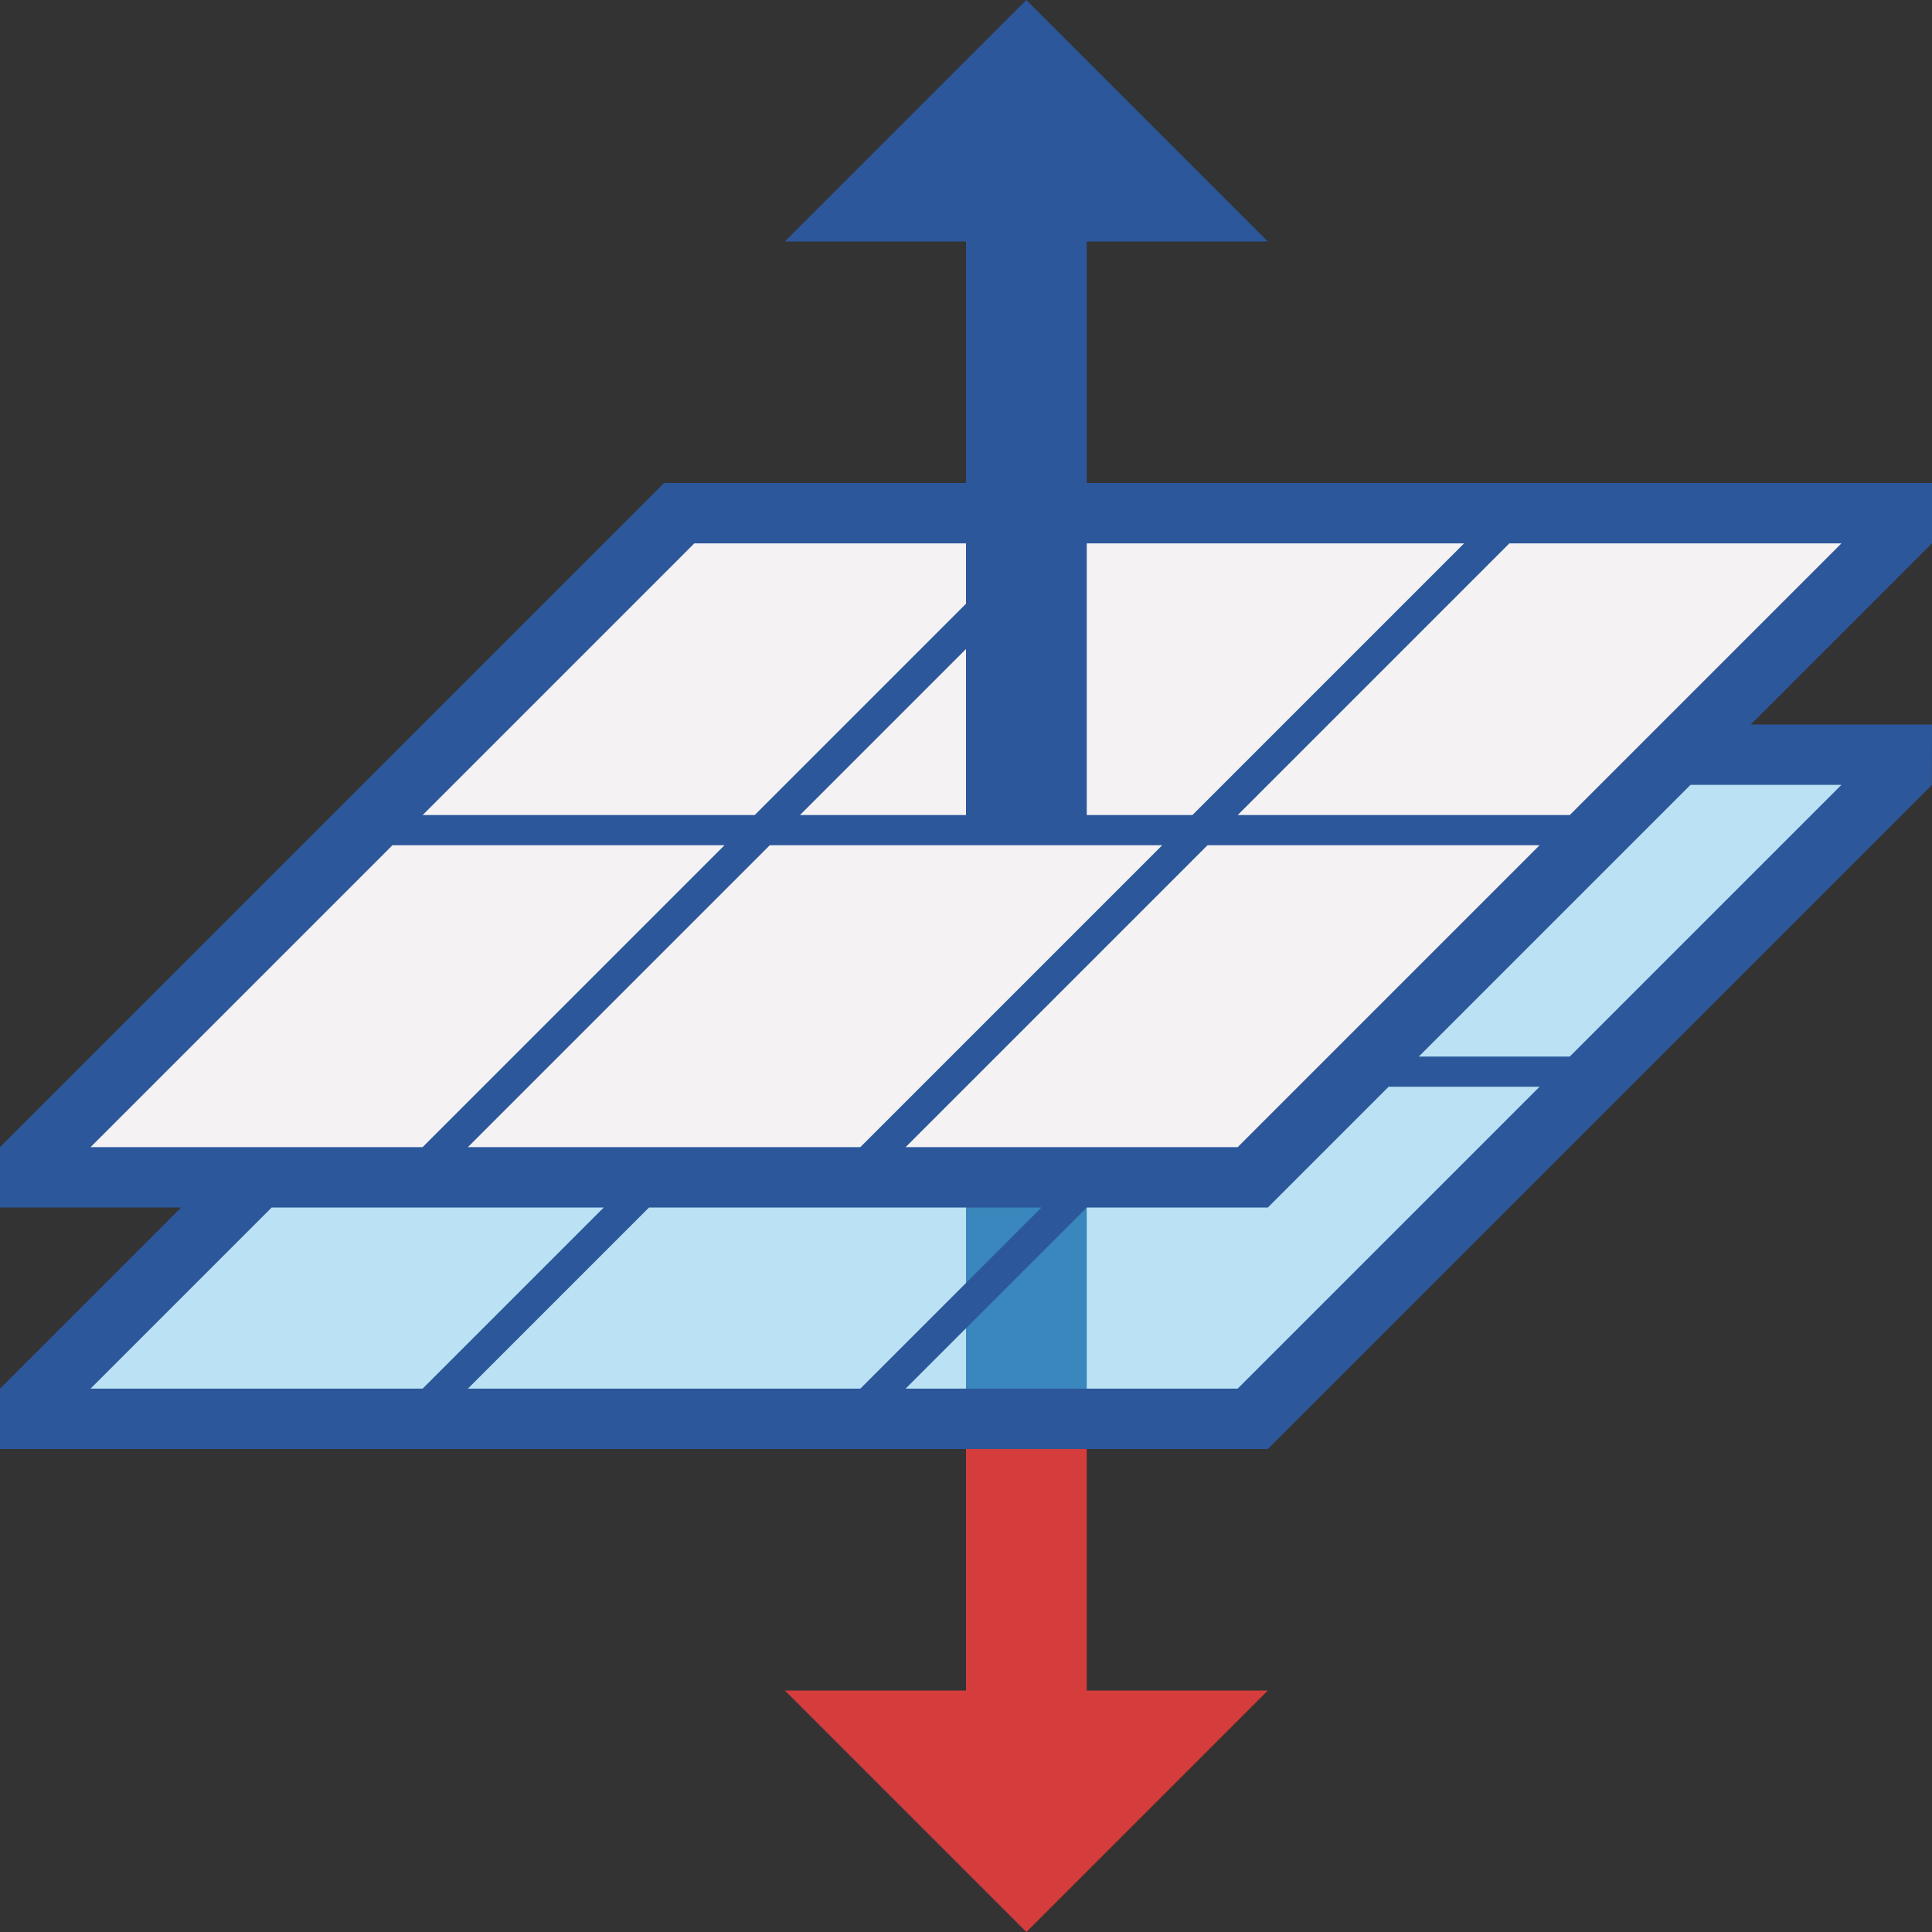 <?xml version="1.0" encoding="utf-8"?>
<!-- Generator: Adobe Illustrator 26.0.1, SVG Export Plug-In . SVG Version: 6.00 Build 0)  -->
<svg version="1.1" id="Layer_1" xmlns="http://www.w3.org/2000/svg" xmlns:xlink="http://www.w3.org/1999/xlink" x="0px" y="0px"
	 viewBox="0 0 32 32" style="enable-background:new 0 0 32 32;" xml:space="preserve">
<rect x="0" y="0" width="32" height="32" fill="#333333" stroke="none"/>
<style type="text/css">
	.st0{fill:#BAE2F4;}
	.st1{fill:#F4F2F3;}
	.st2{fill:#D43D3C;}
	.st3{fill:#3987BC;}
	.st4{fill:#2C579A;}
</style>
<g>
	<g>
		<g>
			<polygon class="st0" points="16.125,21.698 14.698,23.125 16.125,23.125 			"/>
		</g>
		<g>
			<polygon class="st0" points="22.948,17.875 20.948,19.875 17.948,19.875 17.875,19.948 17.875,23.125 20.552,23.125 
				25.802,17.875 			"/>
		</g>
	</g>
	<g>
		<polygon class="st0" points="16.125,19.875 10.698,19.875 7.448,23.125 14.302,23.125 16.125,21.302 		"/>
	</g>
	<g>
		<g>
			<polygon class="st1" points="12.948,13.625 16.125,13.625 16.125,10.448 			"/>
		</g>
		<g>
			<polygon class="st1" points="24.552,8.875 17.875,8.875 17.875,13.625 19.802,13.625 			"/>
		</g>
		<g>
			<polygon class="st1" points="25.802,13.875 19.948,13.875 14.698,19.125 20.552,19.125 			"/>
		</g>
		<g>
			<polygon class="st1" points="7.448,19.125 14.302,19.125 19.552,13.875 12.698,13.875 			"/>
		</g>
		<g>
			<polygon class="st1" points="26.052,13.625 30.802,8.875 24.948,8.875 20.198,13.625 			"/>
		</g>
		<g>
			<polygon class="st0" points="23.198,17.625 26.052,17.625 30.802,12.875 27.948,12.875 			"/>
		</g>
		<g>
			<polygon class="st1" points="12.302,13.875 6.448,13.875 1.198,19.125 7.052,19.125 			"/>
		</g>
		<g>
			<polygon class="st0" points="4.448,19.875 1.198,23.125 7.052,23.125 10.302,19.875 			"/>
		</g>
		<g>
			<polygon class="st1" points="16.125,10.052 16.125,8.875 11.448,8.875 6.698,13.625 12.552,13.625 			"/>
		</g>
	</g>
	<g>
		<polygon class="st2" points="17,32 21,28 18,28 18,23.875 16,23.875 16,28 13,28 		"/>
	</g>
	<g>
		<g>
			<polygon class="st3" points="17.552,19.875 16,19.875 16,21.427 			"/>
		</g>
		<g>
			<polygon class="st3" points="16,21.823 16,23.125 18,23.125 18,19.875 17.948,19.875 			"/>
		</g>
	</g>
	<path class="st4" d="M32,8H18V4h3l-4-4l-4,4h3v4h-5L0,19v1h3l-3,3v1h21l10.998-10.998L32,12h-3l3-3V8z M20.5,19H15l5-5h5.5L20.5,19
		z M17.25,20l-3,3h-6.5l3-3H17.25z M14.25,19h-6.5l5-5h6.5L14.25,19z M13.25,13.5L16,10.75v2.75H13.25z M18,13.5V9h6.25l-4.5,4.5H18
		z M11.5,9H16v1l-3.5,3.5H7L11.5,9z M1.5,19l5-5H12l-5,5H1.5z M4.5,20H10l-3,3H1.5L4.5,20z M20.5,23H15l3-3h3l2-2h2.5L20.5,23z
		 M30.5,13L26,17.5h-2.5L28,13H30.5z M26,13.5h-5.5L25,9h5.5L26,13.5z"/>
</g>
</svg>
